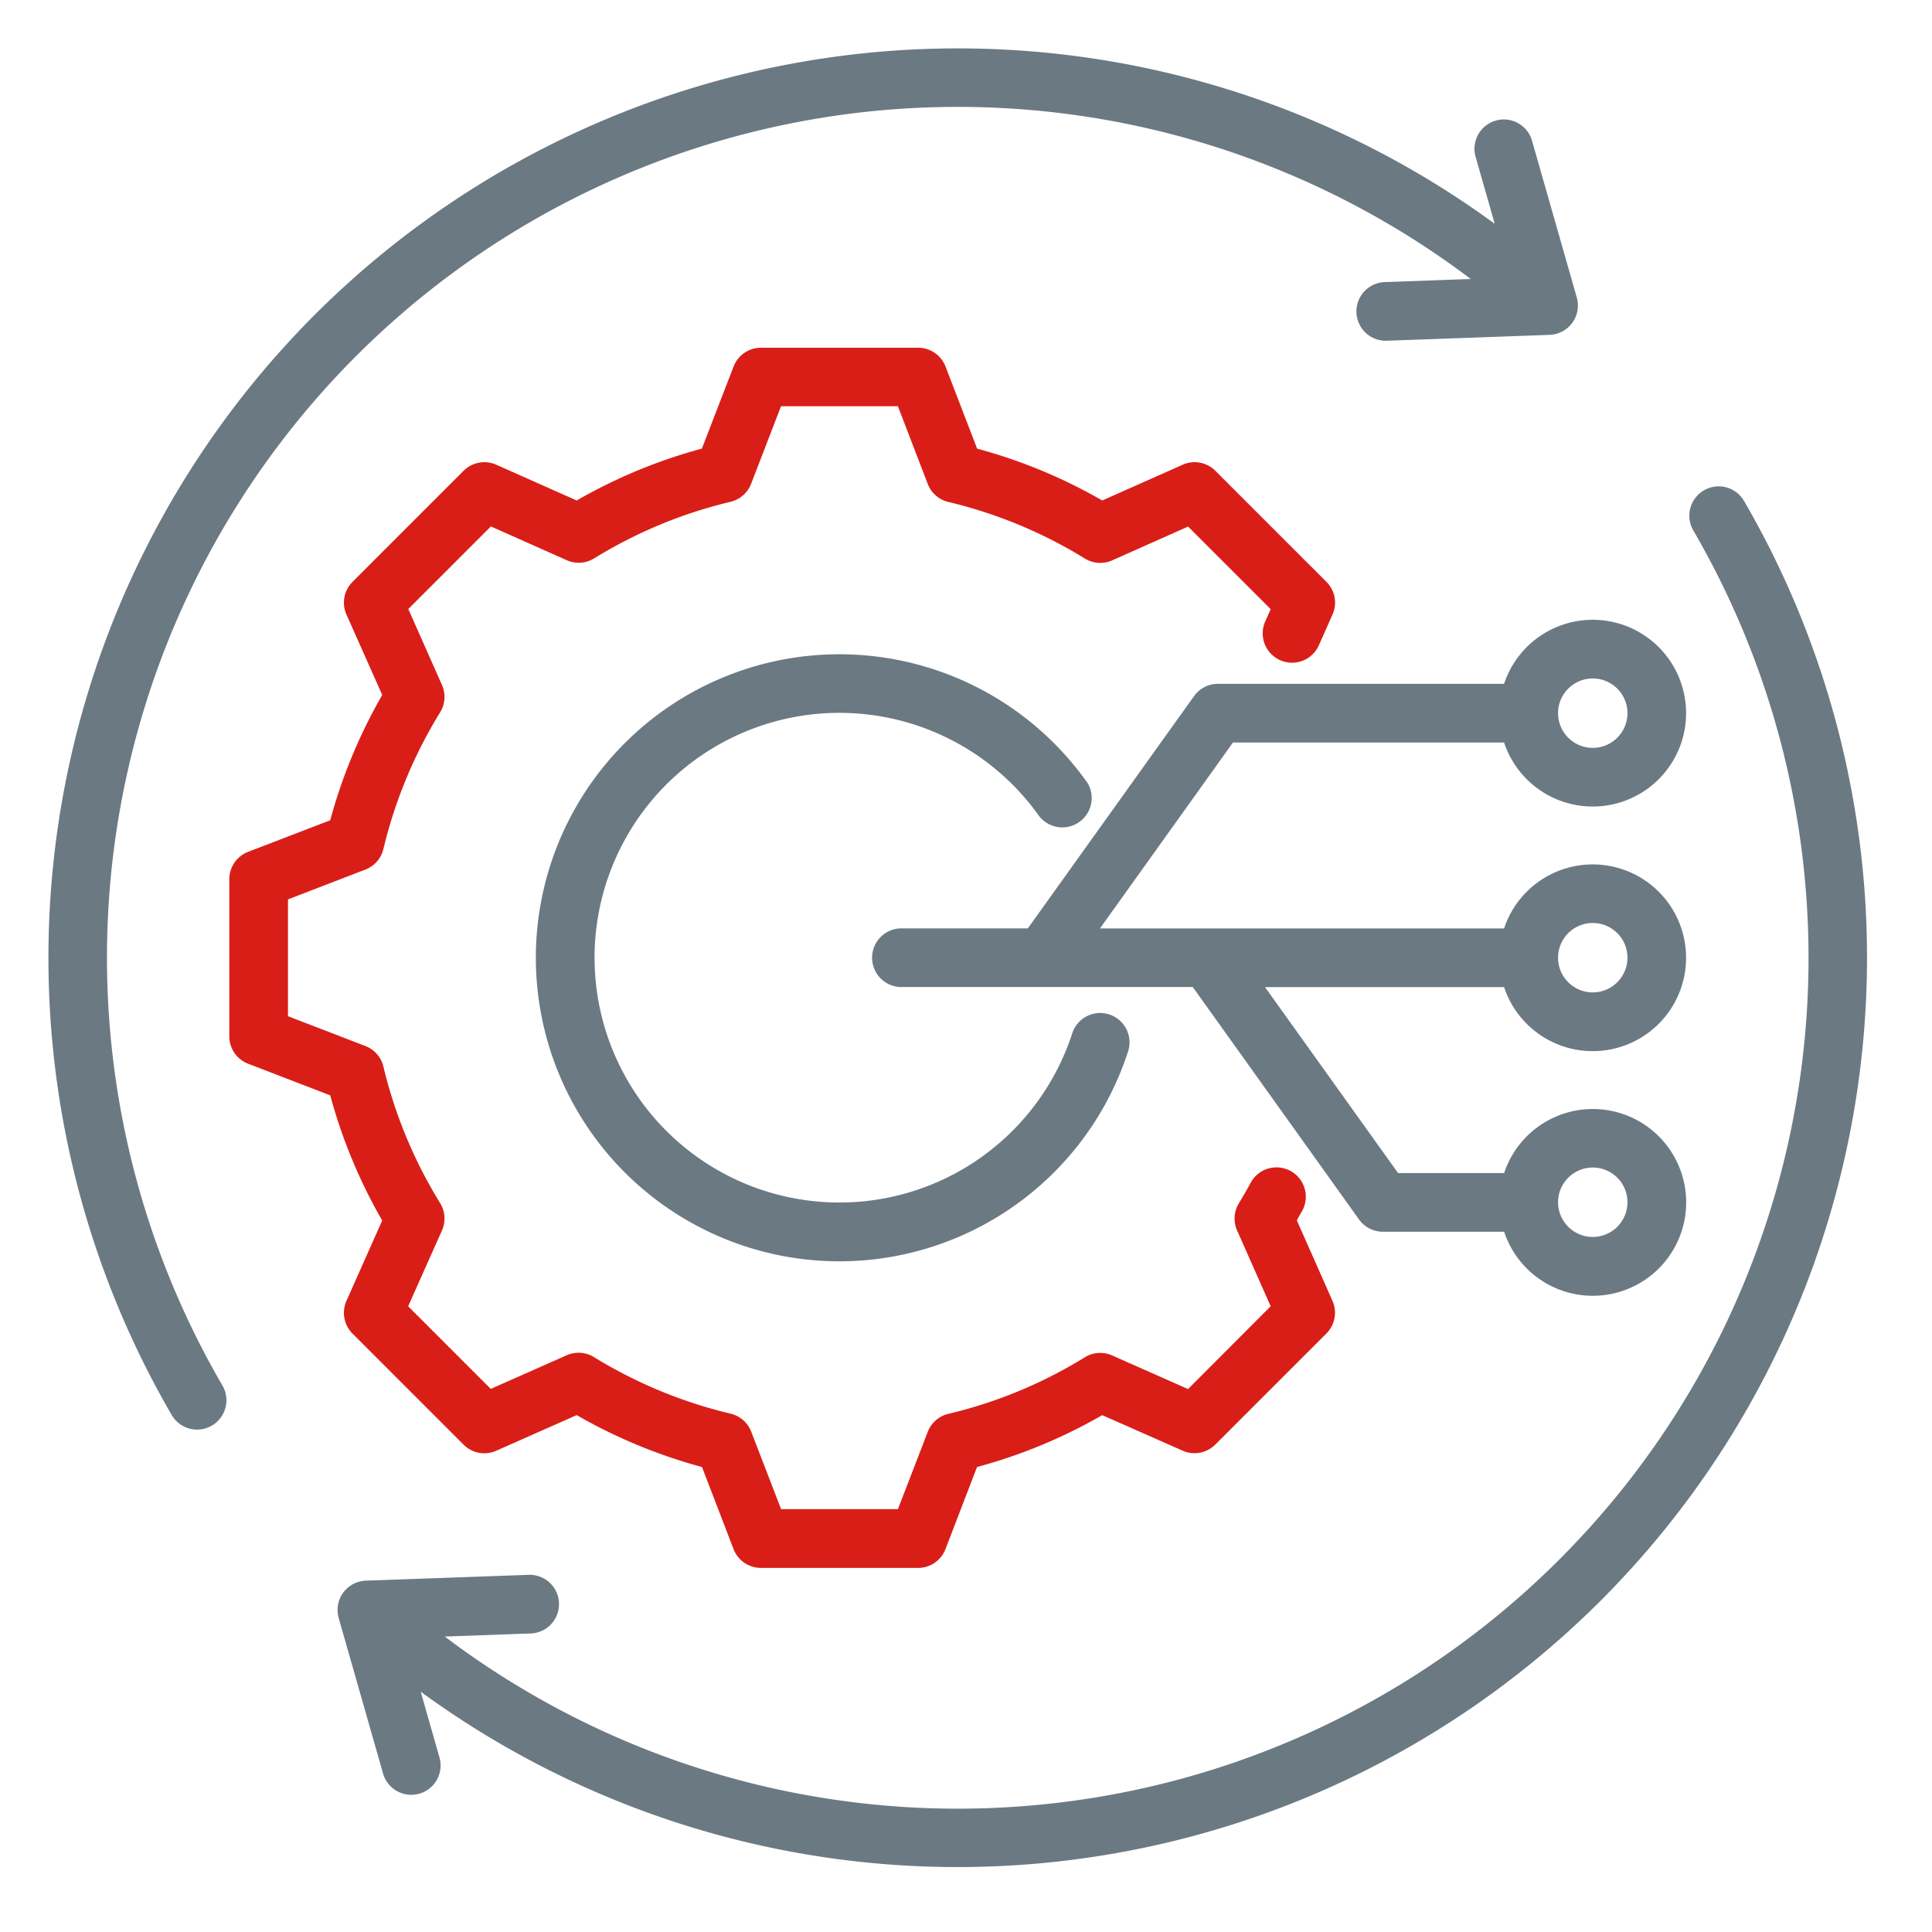 <svg xmlns="http://www.w3.org/2000/svg" xmlns:xlink="http://www.w3.org/1999/xlink" width="80" height="80" viewBox="0 0 80 80"><defs><clipPath id="clip-path"><rect id="Rectangle_17" data-name="Rectangle 17" width="75.312" height="75.313" fill="none"></rect></clipPath></defs><g id="Group_28" data-name="Group 28" transform="translate(-310 -463)"><rect id="Rectangle_7" data-name="Rectangle 7" width="80" height="80" transform="translate(310 463)" fill="none"></rect><g id="Group_25" data-name="Group 25" transform="translate(312 465)"><g id="Group_24" data-name="Group 24" transform="translate(0 0)" clip-path="url(#clip-path)"><path id="Path_96" data-name="Path 96" d="M47.39,38.871H35.361a1.215,1.215,0,1,1,0-2.429h5.2l6.883-9.618a1.213,1.213,0,0,1,.987-.508H60.281a3.866,3.866,0,1,1,0,2.429H49.055l-5.508,7.7H60.281a3.866,3.866,0,1,1,0,2.429h-9.9l5.51,7.7h4.392a3.867,3.867,0,1,1,0,2.43H55.263a1.215,1.215,0,0,1-.988-.508Zm18-11.34a1.437,1.437,0,1,0-1.437,1.437,1.438,1.438,0,0,0,1.437-1.437m0,20.252a1.437,1.437,0,1,0-1.437,1.436,1.438,1.438,0,0,0,1.437-1.436m0-10.126a1.437,1.437,0,1,0-1.437,1.436,1.438,1.438,0,0,0,1.437-1.436M58.9,9.553a35.226,35.226,0,0,0-51.7,45.8,1.215,1.215,0,1,1-2.1,1.222A37.657,37.657,0,0,1,59.893,7.266L59.11,4.522a1.215,1.215,0,1,1,2.336-.667l1.845,6.464a1.215,1.215,0,0,1-1.125,1.547l-6.718.242a1.215,1.215,0,1,1-.087-2.428Zm-43.478,58.5.783,2.744a1.215,1.215,0,0,1-2.336.667l-1.845-6.465a1.214,1.214,0,0,1,1.124-1.547l6.718-.241a1.215,1.215,0,1,1,.087,2.428l-3.536.127a35.226,35.226,0,0,0,51.7-45.8,1.215,1.215,0,1,1,2.1-1.223A37.658,37.658,0,0,1,15.419,68.048M42.977,30.336A1.215,1.215,0,0,1,41,31.753a10.138,10.138,0,1,0,1.4,9.034,1.215,1.215,0,0,1,2.312.749,12.568,12.568,0,1,1-1.742-11.2Z" transform="translate(0 0)" fill="#6b7983" fill-rule="evenodd"></path><path id="Path_97" data-name="Path 97" d="M51.462,49.833A1.215,1.215,0,1,1,53.59,51q-.1.172-.192.343l1.476,3.333a1.215,1.215,0,0,1-.252,1.351l-4.6,4.6a1.216,1.216,0,0,1-1.352.252L45.34,59.408a21.6,21.6,0,0,1-5.184,2.148l-1.307,3.4a1.215,1.215,0,0,1-1.134.778H31.208a1.215,1.215,0,0,1-1.134-.778l-1.307-3.4a21.8,21.8,0,0,1-5.188-2.149l-3.333,1.476a1.214,1.214,0,0,1-1.351-.252l-4.6-4.6a1.216,1.216,0,0,1-.251-1.352l1.481-3.33a21.793,21.793,0,0,1-2.152-5.183l-3.4-1.309a1.214,1.214,0,0,1-.778-1.133V37.217a1.215,1.215,0,0,1,.778-1.134l3.4-1.308a21.856,21.856,0,0,1,2.153-5.188l-1.481-3.331a1.215,1.215,0,0,1,.251-1.352l4.6-4.6a1.215,1.215,0,0,1,1.352-.251l3.331,1.481a21.683,21.683,0,0,1,5.183-2.148l1.314-3.4a1.215,1.215,0,0,1,1.134-.777h6.507a1.214,1.214,0,0,1,1.134.778l1.308,3.4a21.675,21.675,0,0,1,5.182,2.147l3.331-1.481a1.217,1.217,0,0,1,1.353.251l4.6,4.6a1.214,1.214,0,0,1,.252,1.351L54.323,27.5a1.215,1.215,0,1,1-2.221-.984l.214-.482-3.421-3.42-3.143,1.4a1.214,1.214,0,0,1-1.131-.076,19.281,19.281,0,0,0-5.653-2.343,1.213,1.213,0,0,1-.853-.746L36.88,17.632h-4.84L30.8,20.845a1.214,1.214,0,0,1-.853.744A19.281,19.281,0,0,0,24.3,23.932a1.214,1.214,0,0,1-1.131.076l-3.143-1.4-3.42,3.42L18,29.174a1.214,1.214,0,0,1-.076,1.131,19.405,19.405,0,0,0-2.35,5.663,1.213,1.213,0,0,1-.745.849l-3.205,1.234V42.89l3.205,1.234a1.215,1.215,0,0,1,.745.849,19.365,19.365,0,0,0,2.349,5.655A1.215,1.215,0,0,1,18,51.76L16.6,54.9l3.421,3.421,3.144-1.392a1.213,1.213,0,0,1,1.127.075,19.412,19.412,0,0,0,5.661,2.344,1.213,1.213,0,0,1,.853.746L32.042,63.3H36.88L38.115,60.1a1.215,1.215,0,0,1,.853-.746,19.173,19.173,0,0,0,5.651-2.341,1.212,1.212,0,0,1,1.131-.077l3.144,1.392L52.315,54.9l-1.393-3.144A1.215,1.215,0,0,1,51,50.632Q51.239,50.238,51.462,49.833Z" transform="translate(-1.699 -2.81)" fill="#d91e18" fill-rule="evenodd"></path></g></g></g></svg>